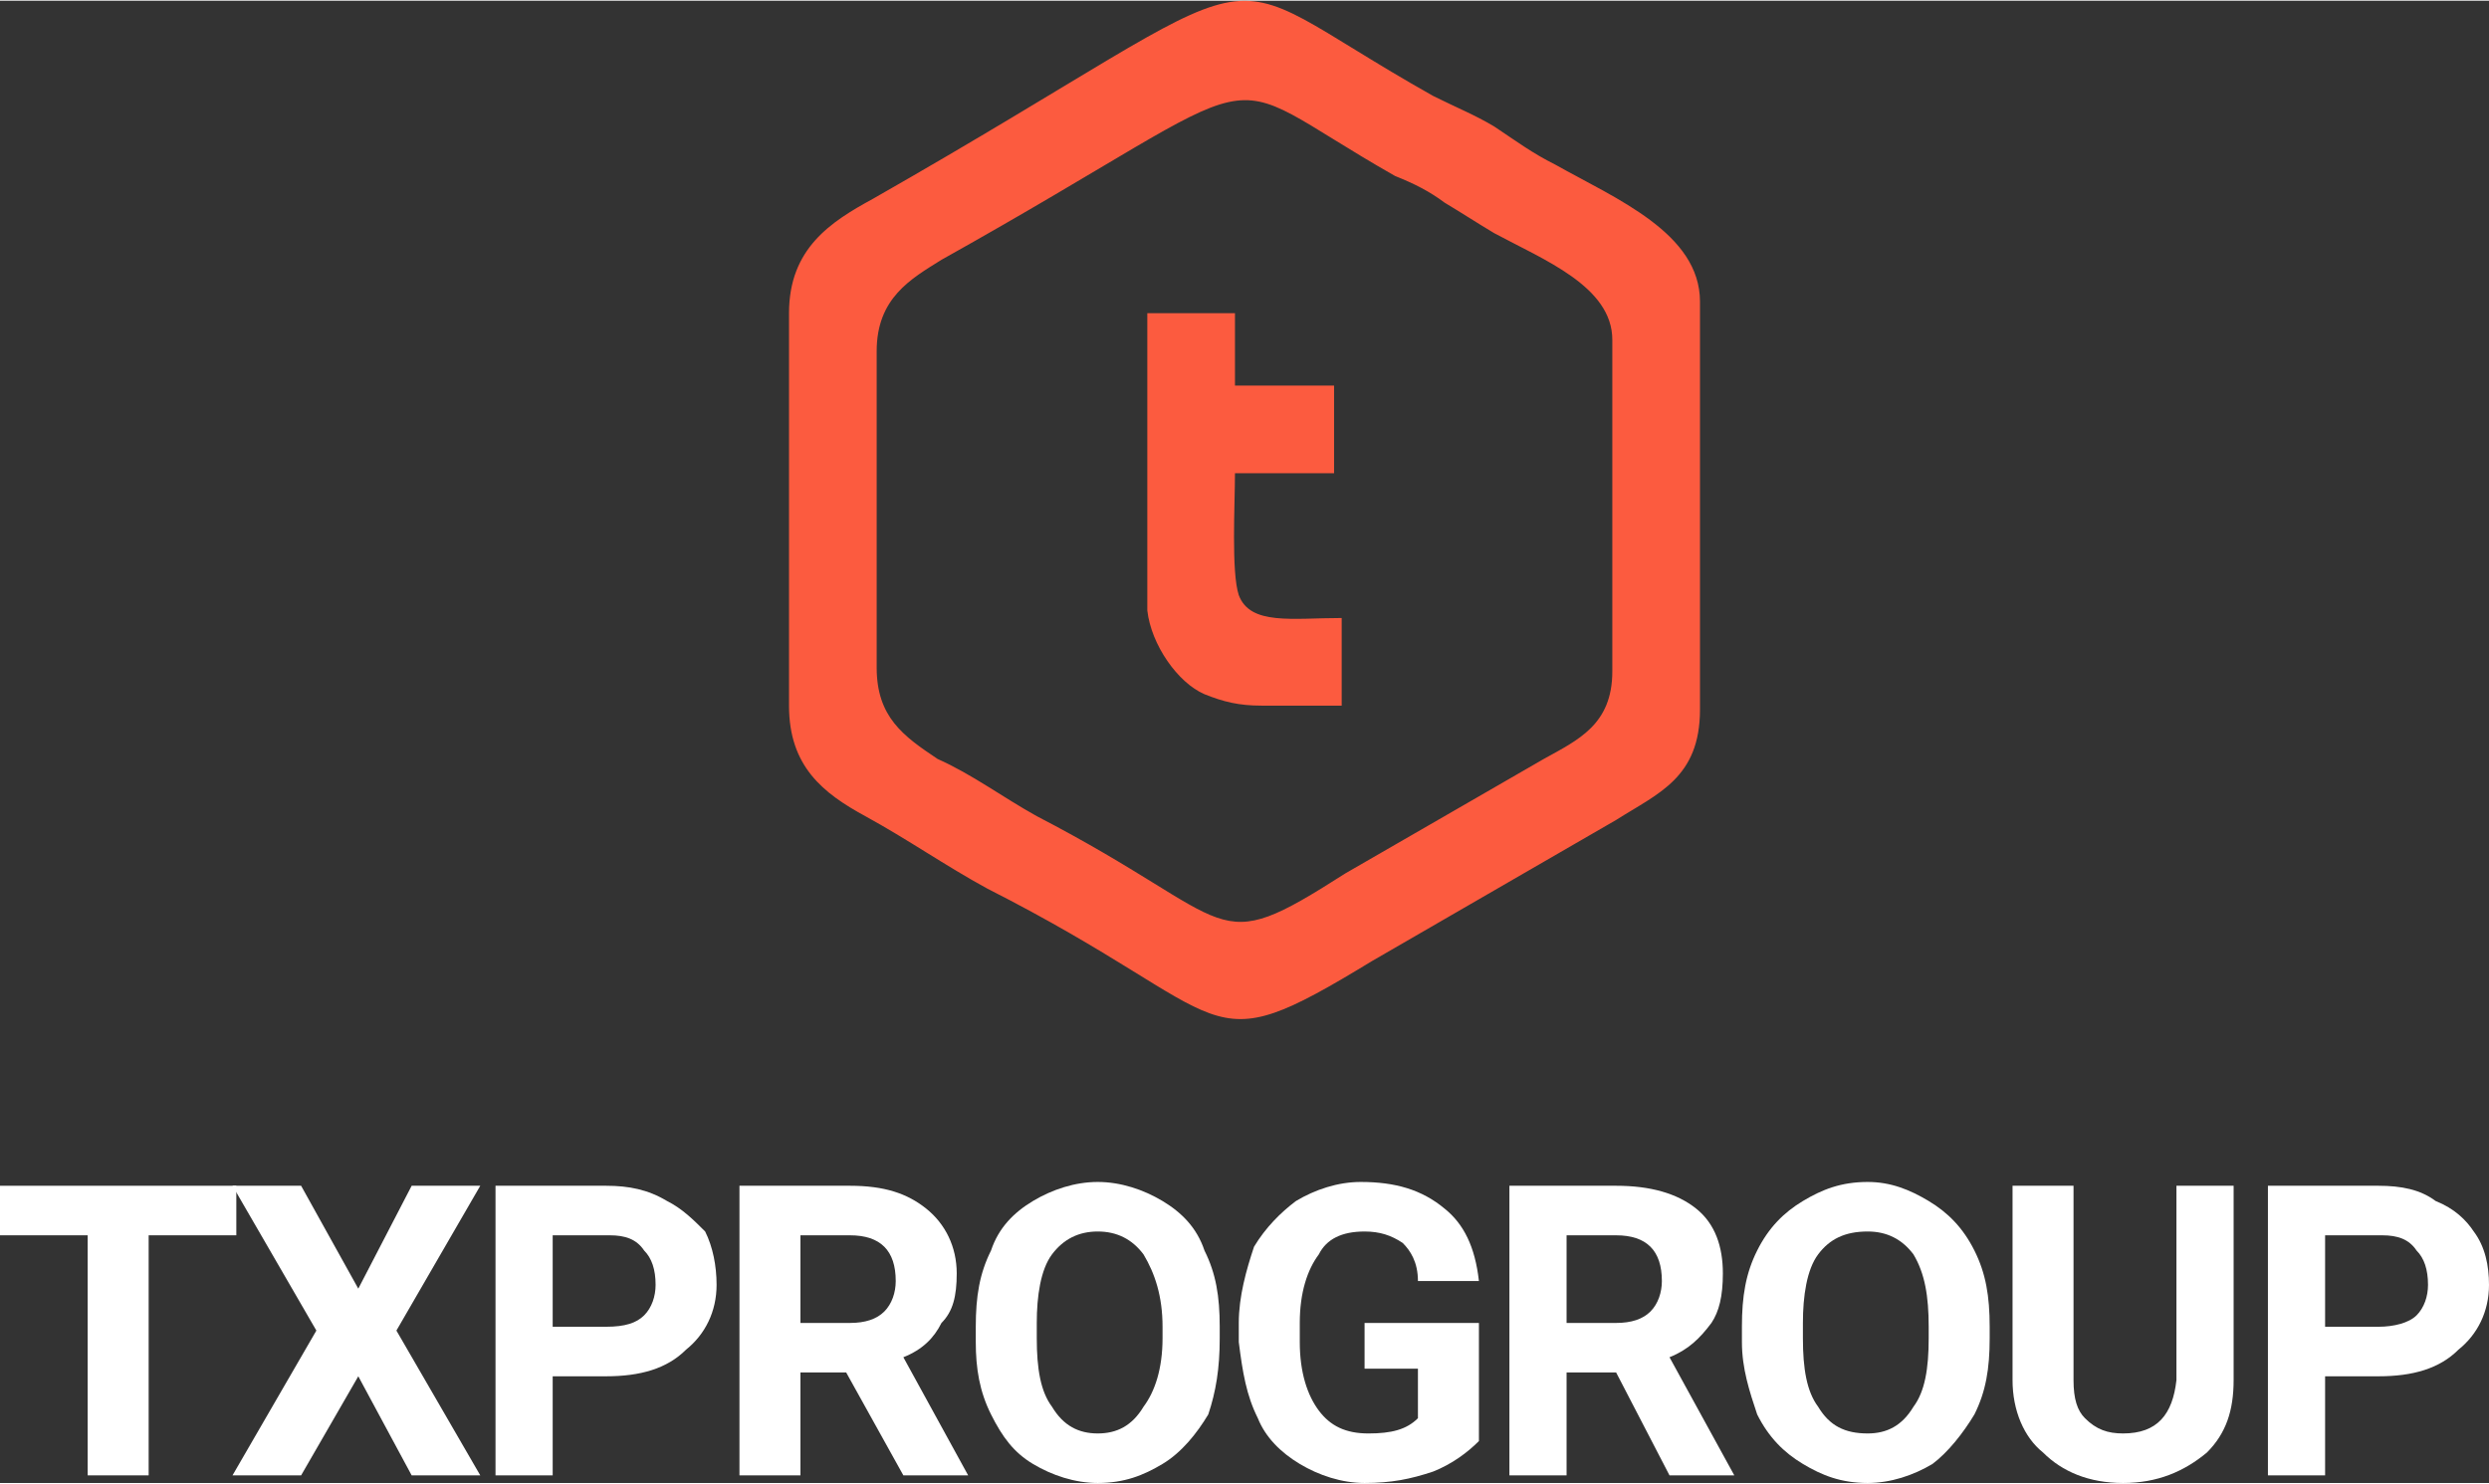 <?xml version="1.0" encoding="UTF-8"?>
<!DOCTYPE svg PUBLIC "-//W3C//DTD SVG 1.0//EN" "http://www.w3.org/TR/2001/REC-SVG-20010904/DTD/svg10.dtd">
<!-- Creator: CorelDRAW 2018 (64-Bit Evaluation Version) -->
<svg xmlns="http://www.w3.org/2000/svg" xml:space="preserve" width="161px" height="96px" version="1.0" style="shape-rendering:geometricPrecision; text-rendering:geometricPrecision; image-rendering:optimizeQuality; fill-rule:evenodd; clip-rule:evenodd"
viewBox="0 0 6.53 3.89"
 xmlns:xlink="http://www.w3.org/1999/xlink">
 <rect x="0" y="0" width="6.53" height="3.89" fill="#333333" stroke="none"/>
 <defs>
  <style type="text/css">
   <![CDATA[
    .fil1 {fill:#FC5B3F}
    .fil0 {fill:white;fill-rule:nonzero}
   ]]>
  </style>
 </defs>
 <g id="Layer_x0020_1">
  <polygon class="fil0" points="0.62,3.24 0.39,3.24 0.39,3.87 0.23,3.87 0.23,3.24 0,3.24 0,3.11 0.62,3.11 "/>
  <polygon id="1" class="fil0" points="0.94,3.38 1.08,3.11 1.26,3.11 1.04,3.49 1.26,3.87 1.08,3.87 0.94,3.61 0.79,3.87 0.61,3.87 0.83,3.49 0.61,3.11 0.79,3.11 "/>
  <path id="2" class="fil0" d="M1.45 3.61l0 0.26 -0.15 0 0 -0.76 0.29 0c0.06,0 0.11,0.01 0.16,0.04 0.04,0.02 0.07,0.05 0.1,0.08 0.02,0.04 0.03,0.09 0.03,0.14 0,0.07 -0.03,0.13 -0.08,0.17 -0.05,0.05 -0.12,0.07 -0.21,0.07l-0.14 0zm0 -0.13l0.14 0c0.05,0 0.08,-0.01 0.1,-0.03 0.02,-0.02 0.03,-0.05 0.03,-0.08 0,-0.04 -0.01,-0.07 -0.03,-0.09 -0.02,-0.03 -0.05,-0.04 -0.09,-0.04l-0.15 0 0 0.24z"/>
  <path id="3" class="fil0" d="M2.22 3.6l-0.12 0 0 0.27 -0.16 0 0 -0.76 0.29 0c0.09,0 0.15,0.02 0.2,0.06 0.05,0.04 0.08,0.1 0.08,0.17 0,0.06 -0.01,0.1 -0.04,0.13 -0.02,0.04 -0.05,0.07 -0.1,0.09l0.17 0.31 0 0 -0.17 0 -0.15 -0.27zm-0.12 -0.13l0.13 0c0.04,0 0.07,-0.01 0.09,-0.03 0.02,-0.02 0.03,-0.05 0.03,-0.08 0,-0.04 -0.01,-0.07 -0.03,-0.09 -0.02,-0.02 -0.05,-0.03 -0.09,-0.03l-0.13 0 0 0.23z"/>
  <path id="4" class="fil0" d="M3.2 3.51c0,0.08 -0.01,0.14 -0.03,0.2 -0.03,0.05 -0.07,0.1 -0.12,0.13 -0.05,0.03 -0.1,0.05 -0.17,0.05 -0.06,0 -0.12,-0.02 -0.17,-0.05 -0.05,-0.03 -0.08,-0.07 -0.11,-0.13 -0.03,-0.06 -0.04,-0.12 -0.04,-0.19l0 -0.04c0,-0.08 0.01,-0.14 0.04,-0.2 0.02,-0.06 0.06,-0.1 0.11,-0.13 0.05,-0.03 0.11,-0.05 0.17,-0.05 0.06,0 0.12,0.02 0.17,0.05 0.05,0.03 0.09,0.07 0.11,0.13 0.03,0.06 0.04,0.12 0.04,0.2l0 0.03zm-0.15 -0.03c0,-0.08 -0.02,-0.14 -0.05,-0.19 -0.03,-0.04 -0.07,-0.06 -0.12,-0.06 -0.05,0 -0.09,0.02 -0.12,0.06 -0.03,0.04 -0.04,0.11 -0.04,0.18l0 0.04c0,0.08 0.01,0.14 0.04,0.18 0.03,0.05 0.07,0.07 0.12,0.07 0.05,0 0.09,-0.02 0.12,-0.07 0.03,-0.04 0.05,-0.1 0.05,-0.18l0 -0.03z"/>
  <path id="5" class="fil0" d="M3.88 3.78c-0.03,0.03 -0.07,0.06 -0.12,0.08 -0.06,0.02 -0.11,0.03 -0.18,0.03 -0.06,0 -0.12,-0.02 -0.17,-0.05 -0.05,-0.03 -0.09,-0.07 -0.11,-0.12 -0.03,-0.06 -0.04,-0.12 -0.05,-0.2l0 -0.05c0,-0.07 0.02,-0.14 0.04,-0.2 0.03,-0.05 0.07,-0.09 0.11,-0.12 0.05,-0.03 0.11,-0.05 0.17,-0.05 0.09,0 0.16,0.02 0.22,0.07 0.05,0.04 0.08,0.1 0.09,0.19l-0.16 0c0,-0.05 -0.02,-0.08 -0.04,-0.1 -0.03,-0.02 -0.06,-0.03 -0.1,-0.03 -0.06,0 -0.1,0.02 -0.12,0.06 -0.03,0.04 -0.05,0.1 -0.05,0.18l0 0.05c0,0.08 0.02,0.14 0.05,0.18 0.03,0.04 0.07,0.06 0.13,0.06 0.06,0 0.1,-0.01 0.13,-0.04l0 -0.13 -0.14 0 0 -0.12 0.3 0 0 0.31z"/>
  <path id="6" class="fil0" d="M4.24 3.6l-0.13 0 0 0.27 -0.15 0 0 -0.76 0.28 0c0.09,0 0.16,0.02 0.21,0.06 0.05,0.04 0.07,0.1 0.07,0.17 0,0.06 -0.01,0.1 -0.03,0.13 -0.03,0.04 -0.06,0.07 -0.11,0.09l0.17 0.31 0 0 -0.17 0 -0.14 -0.27zm-0.13 -0.13l0.13 0c0.04,0 0.07,-0.01 0.09,-0.03 0.02,-0.02 0.03,-0.05 0.03,-0.08 0,-0.04 -0.01,-0.07 -0.03,-0.09 -0.02,-0.02 -0.05,-0.03 -0.09,-0.03l-0.13 0 0 0.23z"/>
  <path id="7" class="fil0" d="M5.22 3.51c0,0.08 -0.01,0.14 -0.04,0.2 -0.03,0.05 -0.07,0.1 -0.11,0.13 -0.05,0.03 -0.11,0.05 -0.17,0.05 -0.07,0 -0.12,-0.02 -0.17,-0.05 -0.05,-0.03 -0.09,-0.07 -0.12,-0.13 -0.02,-0.06 -0.04,-0.12 -0.04,-0.19l0 -0.04c0,-0.08 0.01,-0.14 0.04,-0.2 0.03,-0.06 0.07,-0.1 0.12,-0.13 0.05,-0.03 0.1,-0.05 0.17,-0.05 0.06,0 0.11,0.02 0.16,0.05 0.05,0.03 0.09,0.07 0.12,0.13 0.03,0.06 0.04,0.12 0.04,0.2l0 0.03zm-0.16 -0.03c0,-0.08 -0.01,-0.14 -0.04,-0.19 -0.03,-0.04 -0.07,-0.06 -0.12,-0.06 -0.06,0 -0.1,0.02 -0.13,0.06 -0.03,0.04 -0.04,0.11 -0.04,0.18l0 0.04c0,0.08 0.01,0.14 0.04,0.18 0.03,0.05 0.07,0.07 0.13,0.07 0.05,0 0.09,-0.02 0.12,-0.07 0.03,-0.04 0.04,-0.1 0.04,-0.18l0 -0.03z"/>
  <path id="8" class="fil0" d="M5.86 3.11l0 0.51c0,0.08 -0.02,0.14 -0.07,0.19 -0.06,0.05 -0.13,0.08 -0.22,0.08 -0.09,0 -0.16,-0.03 -0.21,-0.08 -0.05,-0.04 -0.08,-0.11 -0.08,-0.19l0 -0.51 0.16 0 0 0.51c0,0.05 0.01,0.08 0.03,0.1 0.03,0.03 0.06,0.04 0.1,0.04 0.09,0 0.13,-0.05 0.14,-0.14l0 -0.51 0.15 0z"/>
  <path id="9" class="fil0" d="M6.1 3.61l0 0.26 -0.15 0 0 -0.76 0.29 0c0.06,0 0.11,0.01 0.15,0.04 0.05,0.02 0.08,0.05 0.1,0.08 0.03,0.04 0.04,0.09 0.04,0.14 0,0.07 -0.03,0.13 -0.08,0.17 -0.05,0.05 -0.12,0.07 -0.21,0.07l-0.14 0zm0 -0.13l0.14 0c0.04,0 0.08,-0.01 0.1,-0.03 0.02,-0.02 0.03,-0.05 0.03,-0.08 0,-0.04 -0.01,-0.07 -0.03,-0.09 -0.02,-0.03 -0.05,-0.04 -0.09,-0.04l-0.15 0 0 0.24z"/>
  <g id="_1499058961968">
   <path class="fil1" d="M2.07 0.82l0 1.03c0,0.16 0.09,0.23 0.2,0.29 0.11,0.06 0.21,0.13 0.32,0.19 0.67,0.34 0.55,0.47 1.01,0.19l0.64 -0.37c0.11,-0.07 0.22,-0.11 0.22,-0.29l0 -1.07c0,-0.18 -0.22,-0.27 -0.38,-0.36 -0.06,-0.03 -0.1,-0.06 -0.16,-0.1 -0.05,-0.03 -0.1,-0.05 -0.16,-0.08 -0.64,-0.36 -0.33,-0.38 -1.47,0.27 -0.11,0.06 -0.22,0.13 -0.22,0.3l0 0zm0.23 0.1l0 0.83c0,0.13 0.07,0.18 0.16,0.24 0.09,0.04 0.17,0.1 0.26,0.15 0.54,0.28 0.45,0.38 0.81,0.15l0.52 -0.3c0.09,-0.05 0.18,-0.09 0.18,-0.23l0 -0.87c0,-0.14 -0.18,-0.21 -0.31,-0.28 -0.05,-0.03 -0.08,-0.05 -0.13,-0.08 -0.04,-0.03 -0.08,-0.05 -0.13,-0.07 -0.51,-0.29 -0.26,-0.3 -1.19,0.22 -0.08,0.05 -0.17,0.1 -0.17,0.24l0 0z"/>
   <path class="fil1" d="M3.52 1.85l0 -0.23c-0.13,0 -0.24,0.02 -0.27,-0.06 -0.02,-0.06 -0.01,-0.24 -0.01,-0.32l0.26 0 0 -0.23 -0.26 0 0 -0.19 -0.23 0 0 0.02 0 0.76c0.01,0.09 0.08,0.19 0.15,0.22 0.05,0.02 0.09,0.03 0.15,0.03l0.21 0 0 0z"/>
  </g>
 </g>
</svg>
